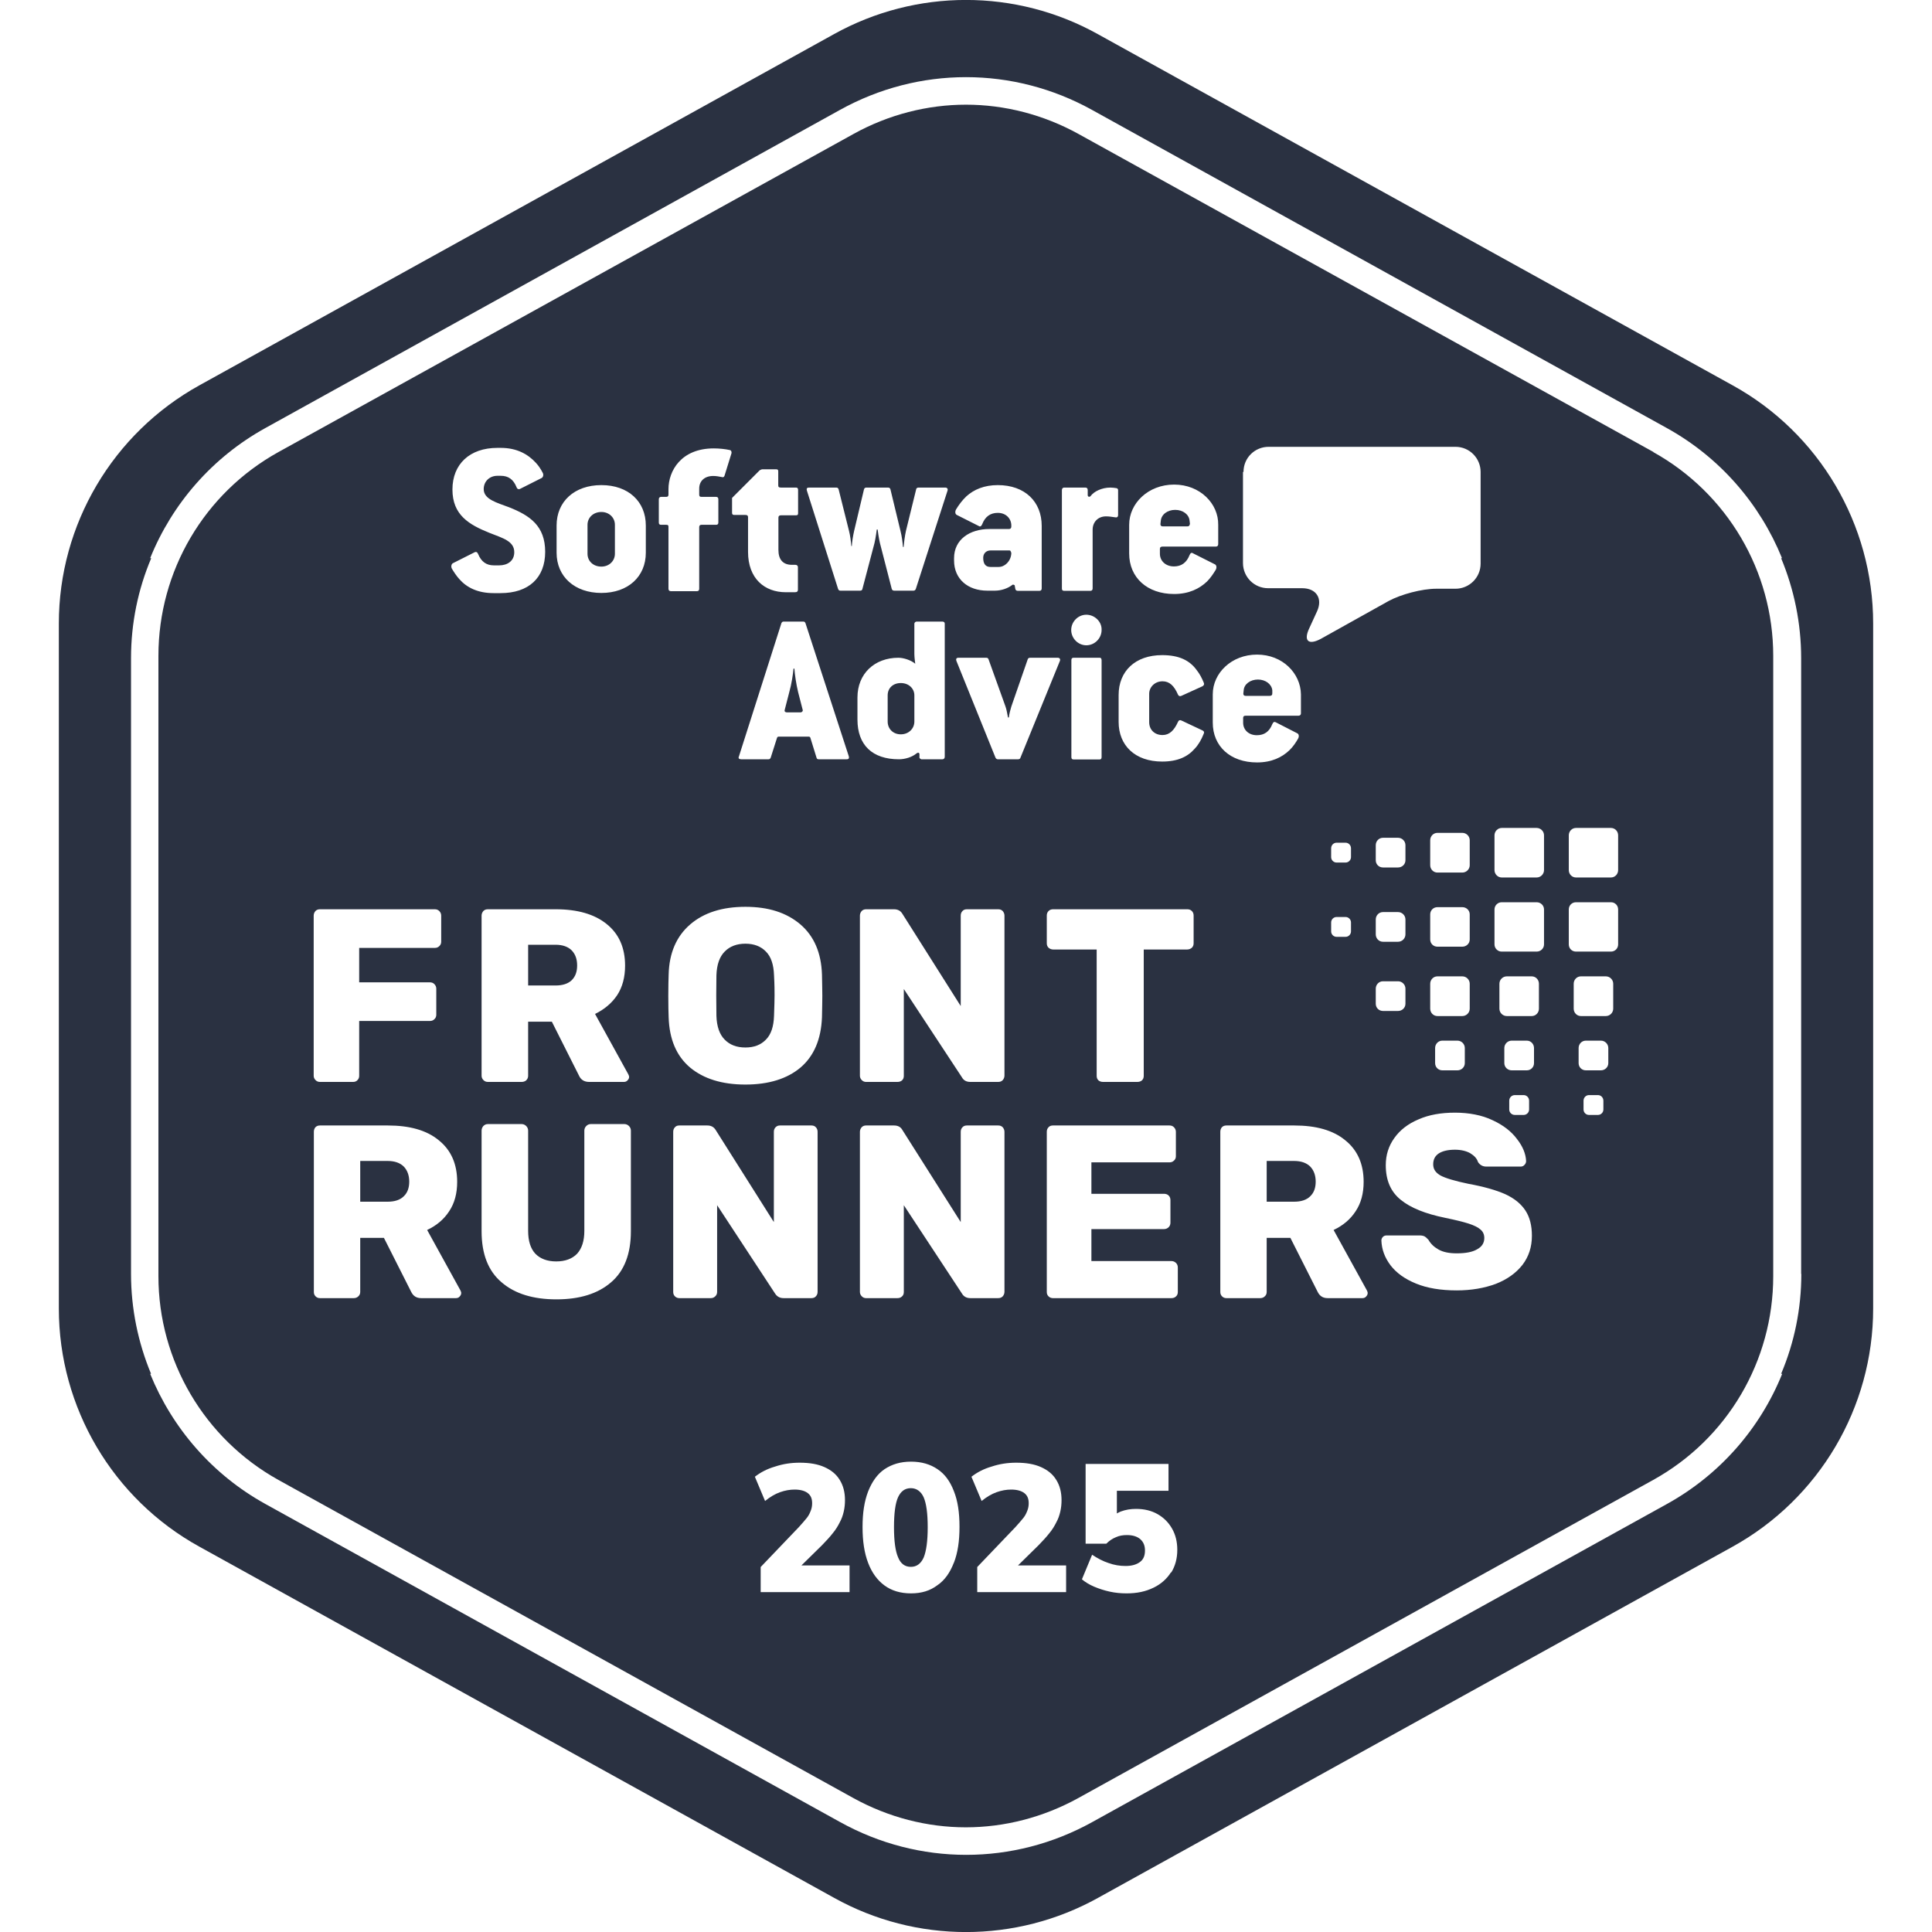 <svg xmlns="http://www.w3.org/2000/svg" id="a" viewBox="0 0 110 110"><defs><style>.b{fill:#2a3141;}</style></defs><path class="b" d="M66.2,29.97h1.39c.13,0,.14-.06.16-.15l-.02-.17c-.03-.36-.38-.62-.82-.62s-.79.26-.82.63l-.02.18c0,.07.03.13.13.13Z"></path><path class="b" d="M31.63,53.79h-1.56v2.32h1.56c.4,0,.71-.1.92-.3.21-.21.31-.48.31-.84s-.1-.64-.31-.86c-.21-.21-.52-.32-.92-.32Z"></path><path class="b" d="M44.82,40.56h.75c.1,0,.16-.09.13-.15l-.26-1.01c-.11-.46-.19-1.01-.21-1.33h-.05c-.03.32-.11.87-.24,1.33l-.26,1.01c-.03.08.01.15.14.15Z"></path><path class="b" d="M70.92,39.62h1.36c.13,0,.16-.06.16-.15v-.17c-.04-.35-.39-.61-.82-.61s-.79.26-.81.62l-.02.18c0,.07.03.13.13.13Z"></path><path class="b" d="M51.29,41.81c.44,0,.77-.32.77-.73v-1.49c0-.39-.32-.7-.77-.7s-.75.29-.75.7v1.49c0,.42.31.73.75.73Z"></path><path class="b" d="M34.24,29.15c-.47,0-.79.33-.79.73v1.65c0,.41.32.73.79.73.44,0,.77-.32.77-.73v-1.65c0-.41-.33-.73-.77-.73Z"></path><path class="b" d="M73.68,66.1h-1.56v2.32h1.56c.4,0,.71-.1.92-.31.21-.2.31-.48.31-.83s-.1-.64-.31-.86c-.21-.21-.52-.32-.92-.32Z"></path><path class="b" d="M41.26,59.19c.29.3.68.45,1.18.45s.88-.15,1.17-.45c.29-.29.44-.74.46-1.35.02-.55.03-.94.03-1.17s0-.61-.03-1.14c-.02-.61-.17-1.06-.46-1.35-.29-.3-.68-.45-1.17-.45s-.89.15-1.18.45c-.29.29-.45.74-.47,1.35,0,.26-.01.64-.01,1.14s.01.9.01,1.17c.02.61.18,1.06.47,1.35Z"></path><path class="b" d="M98.65,21.94L62.5,1.94c-4.66-2.59-10.34-2.59-15.01,0L11.35,21.94c-4.93,2.73-8,7.92-8,13.56v38.87h0v.13c0,5.64,3.07,10.84,8,13.56l36.15,20c4.66,2.59,10.34,2.59,15.01,0l36.14-20c4.93-2.73,8-7.92,8-13.56v-39c0-5.64-3.07-10.84-8-13.56ZM102.56,72.53c0,1.99-.4,3.92-1.15,5.69h.06c-1.25,3.1-3.54,5.74-6.56,7.41l-32.72,18.11c-4.49,2.49-9.87,2.49-14.36,0l-32.72-18.11c-3.02-1.67-5.3-4.31-6.56-7.41h.05c-.74-1.78-1.14-3.71-1.14-5.69v-35.06c0-1.99.4-3.92,1.15-5.69h-.06c1.25-3.1,3.54-5.74,6.56-7.41L47.82,6.26c4.49-2.49,9.87-2.49,14.36,0l32.72,18.11c3.02,1.67,5.3,4.31,6.56,7.41h-.05c.74,1.78,1.14,3.71,1.14,5.69v35.06Z"></path><path class="b" d="M22.07,66.1h-1.56v2.32h1.56c.4,0,.71-.1.92-.31.21-.2.31-.48.31-.83s-.1-.64-.31-.86c-.21-.21-.52-.32-.92-.32Z"></path><path class="b" d="M56.39,32.28h.47c.34,0,.69-.31.72-.77,0-.04-.03-.17-.1-.17h-1.08c-.25,0-.42.17-.42.42,0,.35.14.52.41.52Z"></path><path class="b" d="M94.15,25.74L61.41,7.63c-2.01-1.11-4.22-1.67-6.41-1.67s-4.41.56-6.41,1.67L15.85,25.74c-4.22,2.34-6.83,6.77-6.83,11.6v35.19h0v.13c0,4.82,2.62,9.26,6.83,11.6l32.73,18.11c2.01,1.11,4.22,1.67,6.41,1.67s4.4-.56,6.41-1.67l32.73-18.11c4.22-2.34,6.83-6.77,6.83-11.6v-35.32c0-4.82-2.62-9.26-6.83-11.6ZM70.77,26.87h.03c0-.81.65-1.43,1.43-1.43h10.64c.8,0,1.43.65,1.43,1.43v5.22c0,.8-.65,1.43-1.43,1.43h-1.1c-.81,0-2.01.32-2.71.7l-3.87,2.16c-.7.37-.98.1-.65-.6l.45-.98c.33-.73-.05-1.31-.85-1.31h-1.94c-.8,0-1.43-.65-1.43-1.43v-5.19ZM83.26,57.85h-1.42c-.23,0-.41-.19-.41-.42v-1.42c0-.23.18-.42.41-.42h1.42c.23,0,.42.19.42.42v1.42c0,.23-.19.42-.42.42ZM83.4,59.67v.86c0,.23-.19.41-.42.41h-.86c-.23,0-.41-.18-.41-.41v-.86c0-.23.18-.42.41-.42h.86c.23,0,.42.19.42.42ZM83.26,53.9h-1.42c-.23,0-.41-.18-.41-.41v-1.43c0-.23.18-.41.41-.41h1.42c.23,0,.42.18.42.41v1.43c0,.23-.19.41-.42.41ZM83.26,49.68h-1.42c-.23,0-.41-.19-.41-.42v-1.42c0-.23.18-.42.41-.42h1.42c.23,0,.42.19.42.42v1.42c0,.23-.19.42-.42.42ZM79.6,49.39h-.86c-.23,0-.41-.18-.41-.41v-.86c0-.23.18-.42.41-.42h.86c.23,0,.42.19.42.42v.86c0,.23-.19.41-.42.41ZM80.02,52.35v.85c0,.23-.19.42-.42.42h-.86c-.23,0-.41-.19-.41-.42v-.85c0-.23.18-.42.41-.42h.86c.23,0,.42.19.42.42ZM76.61,49.11h-.51c-.17,0-.31-.14-.31-.31v-.5c0-.18.14-.32.31-.32h.51c.17,0,.31.14.31.32v.5c0,.17-.14.31-.31.31ZM76.92,52.52v.51c0,.17-.14.31-.31.31h-.51c-.17,0-.31-.14-.31-.31v-.51c0-.17.14-.31.31-.31h.51c.17,0,.31.14.31.31ZM60.46,27.9c0-.09.06-.14.13-.14h1.21c.08,0,.13.05.13.14v.29c0,.1.1.12.16.06.19-.27.65-.49,1.13-.49.13,0,.24.02.32.03.08,0,.12.06.12.11v1.42c0,.12-.07.16-.19.13-.15-.02-.31-.05-.5-.05-.45,0-.76.32-.76.76v3.35c0,.09-.06.13-.13.13h-1.49c-.09,0-.13-.04-.13-.13v-5.61ZM61.85,36.74c-.47,0-.86-.4-.86-.87s.39-.87.86-.87.89.39.87.87c0,.47-.39.87-.87.87ZM62.72,37.58v5.53c0,.09-.04.13-.11.13h-1.48c-.09,0-.13-.04-.13-.13v-5.53c0-.09.04-.13.13-.13h1.48c.06,0,.1.02.11.13ZM60.35,37.62l-2.25,5.52c-.01.06-.07.09-.13.09h-1.16c-.05,0-.1-.03-.13-.09l-2.23-5.52c-.03-.1,0-.17.12-.17h1.58c.07,0,.1.02.13.08l.97,2.7c.06.16.11.46.14.62h.05c.01-.16.1-.49.14-.62l.93-2.68c.01-.06.07-.1.13-.1h1.58c.11,0,.16.07.13.17ZM57.19,52.13v9.11c0,.1-.04.19-.1.26-.07.07-.15.1-.26.1h-1.58c-.22,0-.38-.08-.48-.26l-3.31-5.03v4.94c0,.11-.03.19-.1.26-.07.06-.16.09-.26.09h-1.79c-.09,0-.17-.03-.24-.1s-.11-.15-.11-.25v-9.12c0-.1.04-.19.1-.26.07-.07.15-.1.25-.1h1.59c.22,0,.38.09.48.26l3.32,5.25v-5.15c0-.1.03-.19.1-.26.06-.07.15-.1.25-.1h1.78c.11,0,.19.03.26.1.06.07.1.16.1.26ZM54.32,31.78c0-1.06.89-1.66,2.01-1.66h1.12c.08,0,.13-.05.13-.14v-.06c0-.39-.3-.72-.77-.72-.42,0-.72.21-.89.65-.05.12-.12.15-.19.1l-1.25-.63c-.09-.04-.12-.17-.05-.31.17-.28.36-.53.59-.75.43-.39,1.02-.64,1.79-.64,1.55,0,2.5.95,2.5,2.32v3.57c0,.09-.06.13-.13.13h-1.23c-.08,0-.12-.04-.14-.1l-.04-.22s-.09-.06-.13-.02c-.27.21-.65.33-.99.33h-.44c-1.09,0-1.89-.65-1.89-1.72v-.13ZM45.86,35.48l2.47,7.59c.02.1,0,.16-.13.16h-1.58c-.09,0-.11-.03-.13-.09l-.35-1.13c-.02-.06-.05-.07-.13-.07h-1.64c-.09,0-.1.01-.13.07l-.36,1.13c-.03.06-.06.09-.12.09h-1.56c-.12,0-.18-.06-.13-.16l2.42-7.59c.03-.06.06-.09.13-.09h1.11c.08,0,.1.03.13.09ZM41.68,28.35l1.57-1.57s.1-.06.15-.06h.79c.09,0,.12.03.12.12v.79c0,.09.03.13.15.13h.85c.09,0,.12.03.13.12v1.34c0,.09-.03.12-.12.12h-.85c-.1,0-.15.04-.15.13v1.84c0,.54.25.85.77.85h.2c.09,0,.14.06.14.13v1.29c0,.09-.05.14-.17.14h-.52c-1.21,0-2.15-.78-2.15-2.3v-1.97c0-.08-.03-.13-.15-.13h-.63c-.09,0-.13-.03-.13-.12v-.85ZM35.77,61.16s.05.1.05.15c0,.08-.03.14-.09.2-.05.06-.12.09-.21.09h-1.98c-.27,0-.47-.12-.58-.37l-1.54-3.06h-1.35v3.08c0,.11-.04.19-.11.26-.07.06-.16.09-.26.09h-1.92c-.1,0-.18-.03-.25-.1-.07-.07-.11-.15-.11-.25v-9.12c0-.1.04-.19.1-.26.07-.07.15-.1.26-.1h3.86c1.24,0,2.21.28,2.9.84.7.56,1.05,1.35,1.05,2.37,0,.66-.15,1.22-.45,1.68-.31.46-.73.81-1.26,1.07l1.89,3.43ZM27.87,30.34c-1.17-.47-2.11-1.02-2.11-2.47s.99-2.37,2.56-2.37h.19c.93,0,1.56.37,2,.85.16.17.28.36.38.55.08.13.03.26-.04.31l-1.25.63c-.07.03-.15.01-.19-.1-.18-.45-.47-.65-.9-.65h-.19c-.44,0-.78.31-.78.76,0,.58.75.77,1.44,1.03,1.19.47,2.06,1.06,2.06,2.54s-.94,2.35-2.54,2.35h-.4c-.9,0-1.53-.32-1.95-.8-.17-.19-.3-.39-.42-.59-.07-.13-.02-.27.05-.31l1.25-.63c.07-.03.14-.02.19.1.18.44.47.65.9.65h.3c.46,0,.86-.24.86-.75,0-.63-.65-.8-1.41-1.1ZM17.86,52.13c0-.1.04-.19.1-.26.07-.07.15-.1.26-.1h6.53c.11,0,.19.03.26.1.07.07.11.16.11.26v1.49c0,.1-.04.19-.11.25-.07.07-.15.1-.26.1h-4.3v1.96h4.02c.11,0,.19.03.26.1s.11.16.11.26v1.49c0,.1-.04.19-.11.25-.07.07-.15.1-.26.1h-4.02v3.12c0,.1-.03.18-.1.25-.06.07-.15.1-.25.1h-1.88c-.1,0-.18-.03-.25-.1s-.11-.15-.11-.25v-9.12ZM26.17,73.82c-.05.06-.12.09-.21.09h-1.98c-.27,0-.46-.12-.58-.38l-1.54-3.05h-1.35v3.08c0,.1-.04.19-.11.25-.07.07-.16.1-.26.1h-1.92c-.1,0-.18-.03-.25-.1-.07-.07-.1-.15-.1-.25v-9.12c0-.1.03-.19.09-.26.07-.07.15-.1.26-.1h3.86c1.24,0,2.21.27,2.9.84.7.56,1.05,1.35,1.05,2.37,0,.66-.15,1.22-.46,1.68-.3.46-.72.81-1.25,1.06l1.89,3.43c.03.06.05.11.05.16,0,.07-.03.14-.09.2ZM35.92,70.1c0,1.3-.38,2.27-1.13,2.91-.75.65-1.79.97-3.11.97s-2.37-.32-3.12-.97c-.76-.64-1.14-1.61-1.14-2.91v-5.73c0-.1.04-.19.1-.26.07-.07.15-.11.26-.11h1.92c.1,0,.19.04.26.11.07.07.11.16.11.26v5.71c0,.58.14,1.01.41,1.3.28.29.68.44,1.19.44s.91-.15,1.19-.44c.27-.3.41-.73.41-1.3v-5.71c0-.1.04-.19.11-.26s.15-.11.26-.11h1.91c.1,0,.19.04.26.11s.11.16.11.26v5.73ZM36.77,31.47c0,1.36-1.01,2.29-2.53,2.29s-2.55-.93-2.55-2.29v-1.55c0-1.36,1.01-2.3,2.55-2.3s2.53.94,2.53,2.3v1.55ZM37.93,29.88h-.29c-.09,0-.13-.04-.13-.13v-1.32c0-.09.05-.14.13-.14h.29c.09,0,.13-.04.13-.13v-.31c0-1.03.71-2.32,2.58-2.32.32,0,.67.04.89.09.1.01.13.09.12.18l-.4,1.29c-.03.07-.07.1-.16.07-.15-.03-.32-.06-.48-.06-.49,0-.8.28-.8.72v.34c0,.09.03.13.13.13h.83c.09,0,.13.05.13.14v1.32c0,.09-.04.13-.13.13h-.83c-.08,0-.13.04-.13.13v3.51c0,.09-.04.14-.13.14h-1.48c-.09,0-.14-.05-.14-.14v-3.51c0-.09-.01-.13-.13-.13ZM38.05,56.71c0-.54.01-.95.02-1.22.03-1.24.45-2.19,1.23-2.86.78-.67,1.83-1,3.14-1s2.34.33,3.13,1c.78.67,1.19,1.62,1.23,2.86.01.54.02.95.02,1.22s-.01.69-.02,1.21c-.05,1.26-.46,2.21-1.22,2.86-.76.64-1.81.97-3.14.97s-2.38-.33-3.15-.97c-.77-.65-1.18-1.6-1.22-2.86-.01-.26-.02-.66-.02-1.21ZM40.83,73.56c0,.1-.04.19-.11.25-.07.07-.15.1-.26.1h-1.78c-.09,0-.18-.03-.25-.1-.07-.07-.1-.15-.1-.25v-9.12c0-.1.03-.19.1-.26.06-.07.14-.1.25-.1h1.59c.21,0,.37.08.48.26l3.31,5.24v-5.14c0-.1.03-.19.1-.26.07-.07.15-.1.25-.1h1.79c.1,0,.19.03.25.1.07.07.1.16.1.26v9.11c0,.1-.03.19-.1.26-.06.07-.15.1-.25.1h-1.59c-.21,0-.37-.09-.48-.26l-3.3-5.03v4.94ZM48.37,90.65h-5.06v-1.43l2.18-2.28c.18-.2.33-.37.45-.52s.18-.3.23-.43c.05-.13.07-.27.07-.4,0-.27-.08-.45-.25-.58-.17-.13-.42-.2-.75-.2-.27,0-.55.05-.83.15-.28.1-.57.27-.85.5l-.58-1.38c.32-.25.7-.45,1.15-.58.45-.15.91-.22,1.4-.22.57,0,1.03.08,1.41.25.38.17.67.4.87.73.2.32.3.7.3,1.15,0,.22-.02.43-.07.65-.05.22-.12.42-.23.62-.1.2-.23.42-.4.62-.17.22-.37.43-.6.67l-1.18,1.16h2.74v1.53ZM47.85,33.63c-.07,0-.1-.03-.13-.09l-1.78-5.61c-.03-.11,0-.17.12-.17h1.56c.08,0,.11.05.13.11l.59,2.36c.07.27.11.61.13.86h.03c.01-.25.07-.59.13-.86l.56-2.36c.01-.06.06-.11.13-.11h1.25c.07,0,.12.05.13.11l.57,2.36c.08.31.12.65.14.91h.04c.02-.26.07-.64.13-.91l.58-2.36c0-.06.06-.11.13-.11h1.53c.11,0,.16.08.13.17l-1.81,5.61c-.03.06-.07.09-.13.09h-1.1c-.09,0-.12-.05-.14-.11l-.67-2.6c-.07-.28-.13-.77-.13-.77h-.05s-.06.48-.13.77l-.69,2.62c-.01.06-.06.09-.13.09h-1.12ZM48.82,39.71c0-1.35.97-2.26,2.33-2.26.29,0,.71.13.96.34,0,0-.05-.36-.05-.55v-1.72c0-.09.08-.13.13-.13h1.47c.07,0,.13.04.13.11v7.59c0,.09-.06.14-.13.14h-1.21s-.1-.05-.1-.09v-.19c0-.1-.08-.12-.16-.06-.26.22-.66.34-1.01.34-1.52,0-2.36-.82-2.36-2.26v-1.26ZM54.31,88.97c-.22.57-.52,1-.93,1.28-.42.32-.91.47-1.51.47s-1.1-.15-1.51-.45-.72-.73-.93-1.28c-.22-.57-.32-1.25-.32-2.05s.1-1.46.32-2.03c.22-.55.52-.98.93-1.26.42-.28.91-.43,1.51-.43s1.1.15,1.51.43c.42.28.72.7.93,1.25.22.55.32,1.21.32,2.03s-.1,1.48-.32,2.05ZM54.77,73.65l-3.31-5.03v4.94c0,.1-.03.19-.1.25-.07.07-.16.1-.26.1h-1.79c-.09,0-.17-.03-.24-.1s-.11-.15-.11-.25v-9.12c0-.1.04-.19.1-.26.07-.07.15-.1.25-.1h1.59c.22,0,.38.08.48.26l3.32,5.24v-5.14c0-.1.03-.19.1-.26.06-.07.15-.1.25-.1h1.78c.11,0,.19.03.26.1.06.07.1.16.1.26v9.11c0,.1-.04.19-.1.26-.07.07-.15.1-.26.1h-1.58c-.22,0-.38-.09-.48-.26ZM60.7,90.65h-5.06v-1.43l2.18-2.28c.18-.2.33-.37.45-.52s.18-.3.23-.43c.05-.13.07-.27.07-.4,0-.27-.08-.45-.25-.58-.17-.13-.42-.2-.75-.2-.27,0-.55.05-.83.15-.28.1-.57.27-.85.5l-.58-1.38c.32-.25.7-.45,1.15-.58.45-.15.91-.22,1.4-.22.57,0,1.03.08,1.41.25.38.17.67.4.87.73.2.32.3.7.3,1.15,0,.22-.02.43-.07.65-.05.22-.12.42-.23.62-.1.2-.23.42-.4.62-.17.22-.37.43-.6.67l-1.18,1.16h2.74v1.53ZM66.67,89.52c-.23.37-.57.67-.98.87-.47.23-.96.33-1.55.33-.32,0-.65-.03-.96-.1-.32-.07-.62-.17-.88-.28s-.5-.25-.7-.42l.58-1.4c.3.2.62.37.93.47.33.12.65.17.98.17.35,0,.62-.08.82-.23s.28-.37.28-.65c0-.27-.08-.48-.27-.65-.18-.15-.43-.23-.75-.23-.23,0-.43.03-.63.12-.2.08-.38.2-.55.37h-1.18v-4.54h4.72v1.53h-2.94v1.29c.07-.04.14-.08.22-.11.27-.1.55-.15.87-.15.47,0,.88.1,1.23.3.35.2.62.47.82.82.2.35.3.75.3,1.21,0,.5-.12.93-.35,1.3ZM67.06,73.56c0,.1-.03.19-.1.25-.07.07-.16.1-.26.1h-6.75c-.09,0-.18-.03-.25-.1s-.1-.15-.1-.25v-9.12c0-.1.03-.19.1-.26.06-.07.15-.1.25-.1h6.63c.11,0,.19.03.26.1.07.07.11.16.11.26v1.39c0,.11-.04.19-.11.25-.07.07-.15.1-.26.1h-4.44v1.79h4.13c.11,0,.2.03.27.1.07.07.1.16.1.26v1.28c0,.1-.03.19-.1.26-.07.07-.16.11-.27.11h-4.13v1.82h4.56c.1,0,.19.04.26.11.07.07.1.16.1.26v1.39ZM67.96,53.7c0,.11-.03.19-.1.26-.07.06-.16.1-.26.1h-2.48v7.19c0,.11-.03.19-.1.26-.07.06-.16.09-.26.09h-1.96c-.1,0-.19-.03-.26-.09-.07-.07-.1-.15-.1-.26v-7.19h-2.48c-.1,0-.19-.04-.26-.1-.07-.07-.1-.15-.1-.26v-1.57c0-.1.03-.19.1-.26.07-.07.16-.1.26-.1h7.64c.1,0,.19.03.26.1.07.07.1.16.1.26v1.57ZM66.19,41.85c.39,0,.66-.26.88-.75.04-.09.1-.12.19-.08l1.21.57c.08.04.11.1.06.2-.13.32-.29.61-.51.84-.4.46-.98.73-1.85.73-1.55,0-2.48-.92-2.48-2.26v-1.53c0-1.34.93-2.27,2.48-2.27.96,0,1.57.3,1.97.86.16.2.28.43.39.69.05.1.02.17-.06.22l-1.21.55c-.09.04-.15.01-.19-.07-.22-.51-.49-.76-.88-.76-.45,0-.76.34-.76.71v1.62c0,.41.29.73.76.73ZM66.85,33.82c-1.54,0-2.56-.94-2.56-2.31v-1.63c0-1.22,1.08-2.29,2.56-2.29s2.53,1.09,2.51,2.29v1.1c0,.09-.05.14-.13.14h-3.04c-.1,0-.15.04-.15.13v.28c0,.41.33.72.8.72.42,0,.72-.21.89-.65.05-.12.12-.15.19-.1l1.25.63c.09.04.12.18.05.31-.14.23-.3.47-.5.67-.43.41-1.03.71-1.87.71ZM69.05,39.53c0-1.2,1.06-2.26,2.52-2.26s2.48,1.07,2.5,2.26v1.09c0,.08-.06.13-.14.13h-3.01c-.1,0-.14.04-.14.13v.27c0,.41.32.71.78.71.42,0,.71-.2.88-.63.05-.12.12-.15.19-.11l1.23.63c.09.04.12.17.05.3-.13.23-.29.47-.5.67-.42.4-1.01.69-1.84.69-1.52,0-2.52-.92-2.52-2.27v-1.61ZM77.78,73.82c-.05.06-.12.09-.21.09h-1.98c-.27,0-.46-.12-.58-.38l-1.54-3.05h-1.35v3.08c0,.1-.04.19-.11.25-.07.07-.16.1-.26.1h-1.92c-.1,0-.18-.03-.25-.1-.07-.07-.1-.15-.1-.25v-9.12c0-.1.03-.19.09-.26.07-.07.15-.1.26-.1h3.86c1.24,0,2.21.27,2.9.84.7.56,1.05,1.35,1.05,2.37,0,.66-.15,1.22-.46,1.68-.3.46-.72.81-1.25,1.06l1.89,3.43c.03.06.05.11.05.16,0,.07-.03.14-.09.2ZM78.33,57.15v-.86c0-.23.18-.42.41-.42h.86c.23,0,.42.19.42.42v.86c0,.23-.19.41-.42.41h-.86c-.23,0-.41-.18-.41-.41ZM86.68,72.02c-.37.47-.88.83-1.52,1.08-.65.24-1.39.37-2.22.37-.91,0-1.69-.13-2.32-.39-.64-.26-1.12-.61-1.45-1.04-.33-.44-.5-.9-.52-1.41,0-.08.03-.15.09-.21.06-.06.13-.08.22-.08h1.87c.11,0,.2.02.27.05.07.04.15.11.23.2.13.23.32.41.57.55.26.15.61.22,1.04.22.5,0,.89-.07,1.16-.23.28-.15.41-.37.41-.64,0-.2-.07-.36-.21-.48-.14-.13-.37-.24-.67-.34-.31-.1-.76-.21-1.34-.33-1.13-.23-1.98-.57-2.54-1.03-.57-.46-.85-1.11-.85-1.97,0-.58.16-1.09.49-1.55.32-.45.78-.81,1.38-1.06.59-.26,1.28-.38,2.07-.38s1.54.14,2.14.43c.61.28,1.07.64,1.39,1.07.33.42.5.84.52,1.25,0,.09-.03.16-.09.22-.05.06-.12.1-.21.1h-1.97c-.2,0-.36-.09-.47-.26-.06-.2-.21-.36-.44-.5-.23-.13-.53-.2-.87-.2-.39,0-.7.07-.92.21-.21.14-.32.34-.32.62s.14.48.42.64c.28.15.81.31,1.58.47.88.16,1.58.36,2.1.59.52.24.9.55,1.15.93.25.38.37.86.37,1.44,0,.64-.18,1.19-.54,1.66ZM85.93,63.17v-.5c0-.18.14-.32.32-.32h.5c.17,0,.31.14.31.32v.5c0,.17-.14.31-.31.31h-.5c-.18,0-.32-.14-.32-.31ZM87.34,60.53c0,.23-.18.41-.41.41h-.86c-.23,0-.42-.18-.42-.41v-.86c0-.23.19-.42.42-.42h.86c.23,0,.41.19.41.42v.86ZM87.62,57.43c0,.23-.18.42-.41.42h-1.42c-.23,0-.42-.19-.42-.42v-1.42c0-.23.19-.42.42-.42h1.42c.23,0,.41.19.41.42v1.42ZM87.91,53.77c0,.23-.19.41-.42.41h-1.99c-.22,0-.41-.18-.41-.41v-1.99c0-.23.19-.41.41-.41h1.99c.23,0,.42.18.42.41v1.99ZM87.91,49.54c0,.23-.19.42-.42.42h-1.99c-.22,0-.41-.19-.41-.42v-1.98c0-.23.19-.42.41-.42h1.99c.23,0,.42.19.42.42v1.98ZM91.29,63.17c0,.17-.14.31-.31.31h-.51c-.17,0-.31-.14-.31-.31v-.5c0-.18.14-.32.31-.32h.51c.17,0,.31.14.31.32v.5ZM91.57,60.53c0,.23-.19.41-.42.41h-.86c-.23,0-.41-.18-.41-.41v-.86c0-.23.18-.42.41-.42h.86c.23,0,.42.19.42.42v.86ZM91.85,57.43c0,.23-.19.42-.42.42h-1.42c-.23,0-.41-.19-.41-.42v-1.42c0-.23.18-.42.41-.42h1.42c.23,0,.42.19.42.42v1.42ZM92.13,53.77c0,.23-.18.41-.41.41h-1.99c-.23,0-.41-.18-.41-.41v-1.99c0-.23.18-.41.41-.41h1.99c.23,0,.41.18.41.41v1.99ZM92.13,49.54c0,.23-.18.42-.41.42h-1.99c-.23,0-.41-.19-.41-.42v-1.98c0-.23.18-.42.41-.42h1.99c.23,0,.41.19.41.42v1.98Z"></path><path class="b" d="M51.86,84.73c-.33,0-.57.17-.73.52-.15.33-.23.9-.23,1.7s.08,1.36.23,1.71c.15.38.4.55.73.55s.57-.18.73-.53c.15-.37.23-.93.23-1.73s-.08-1.35-.23-1.7c-.15-.33-.4-.52-.73-.52Z"></path></svg>